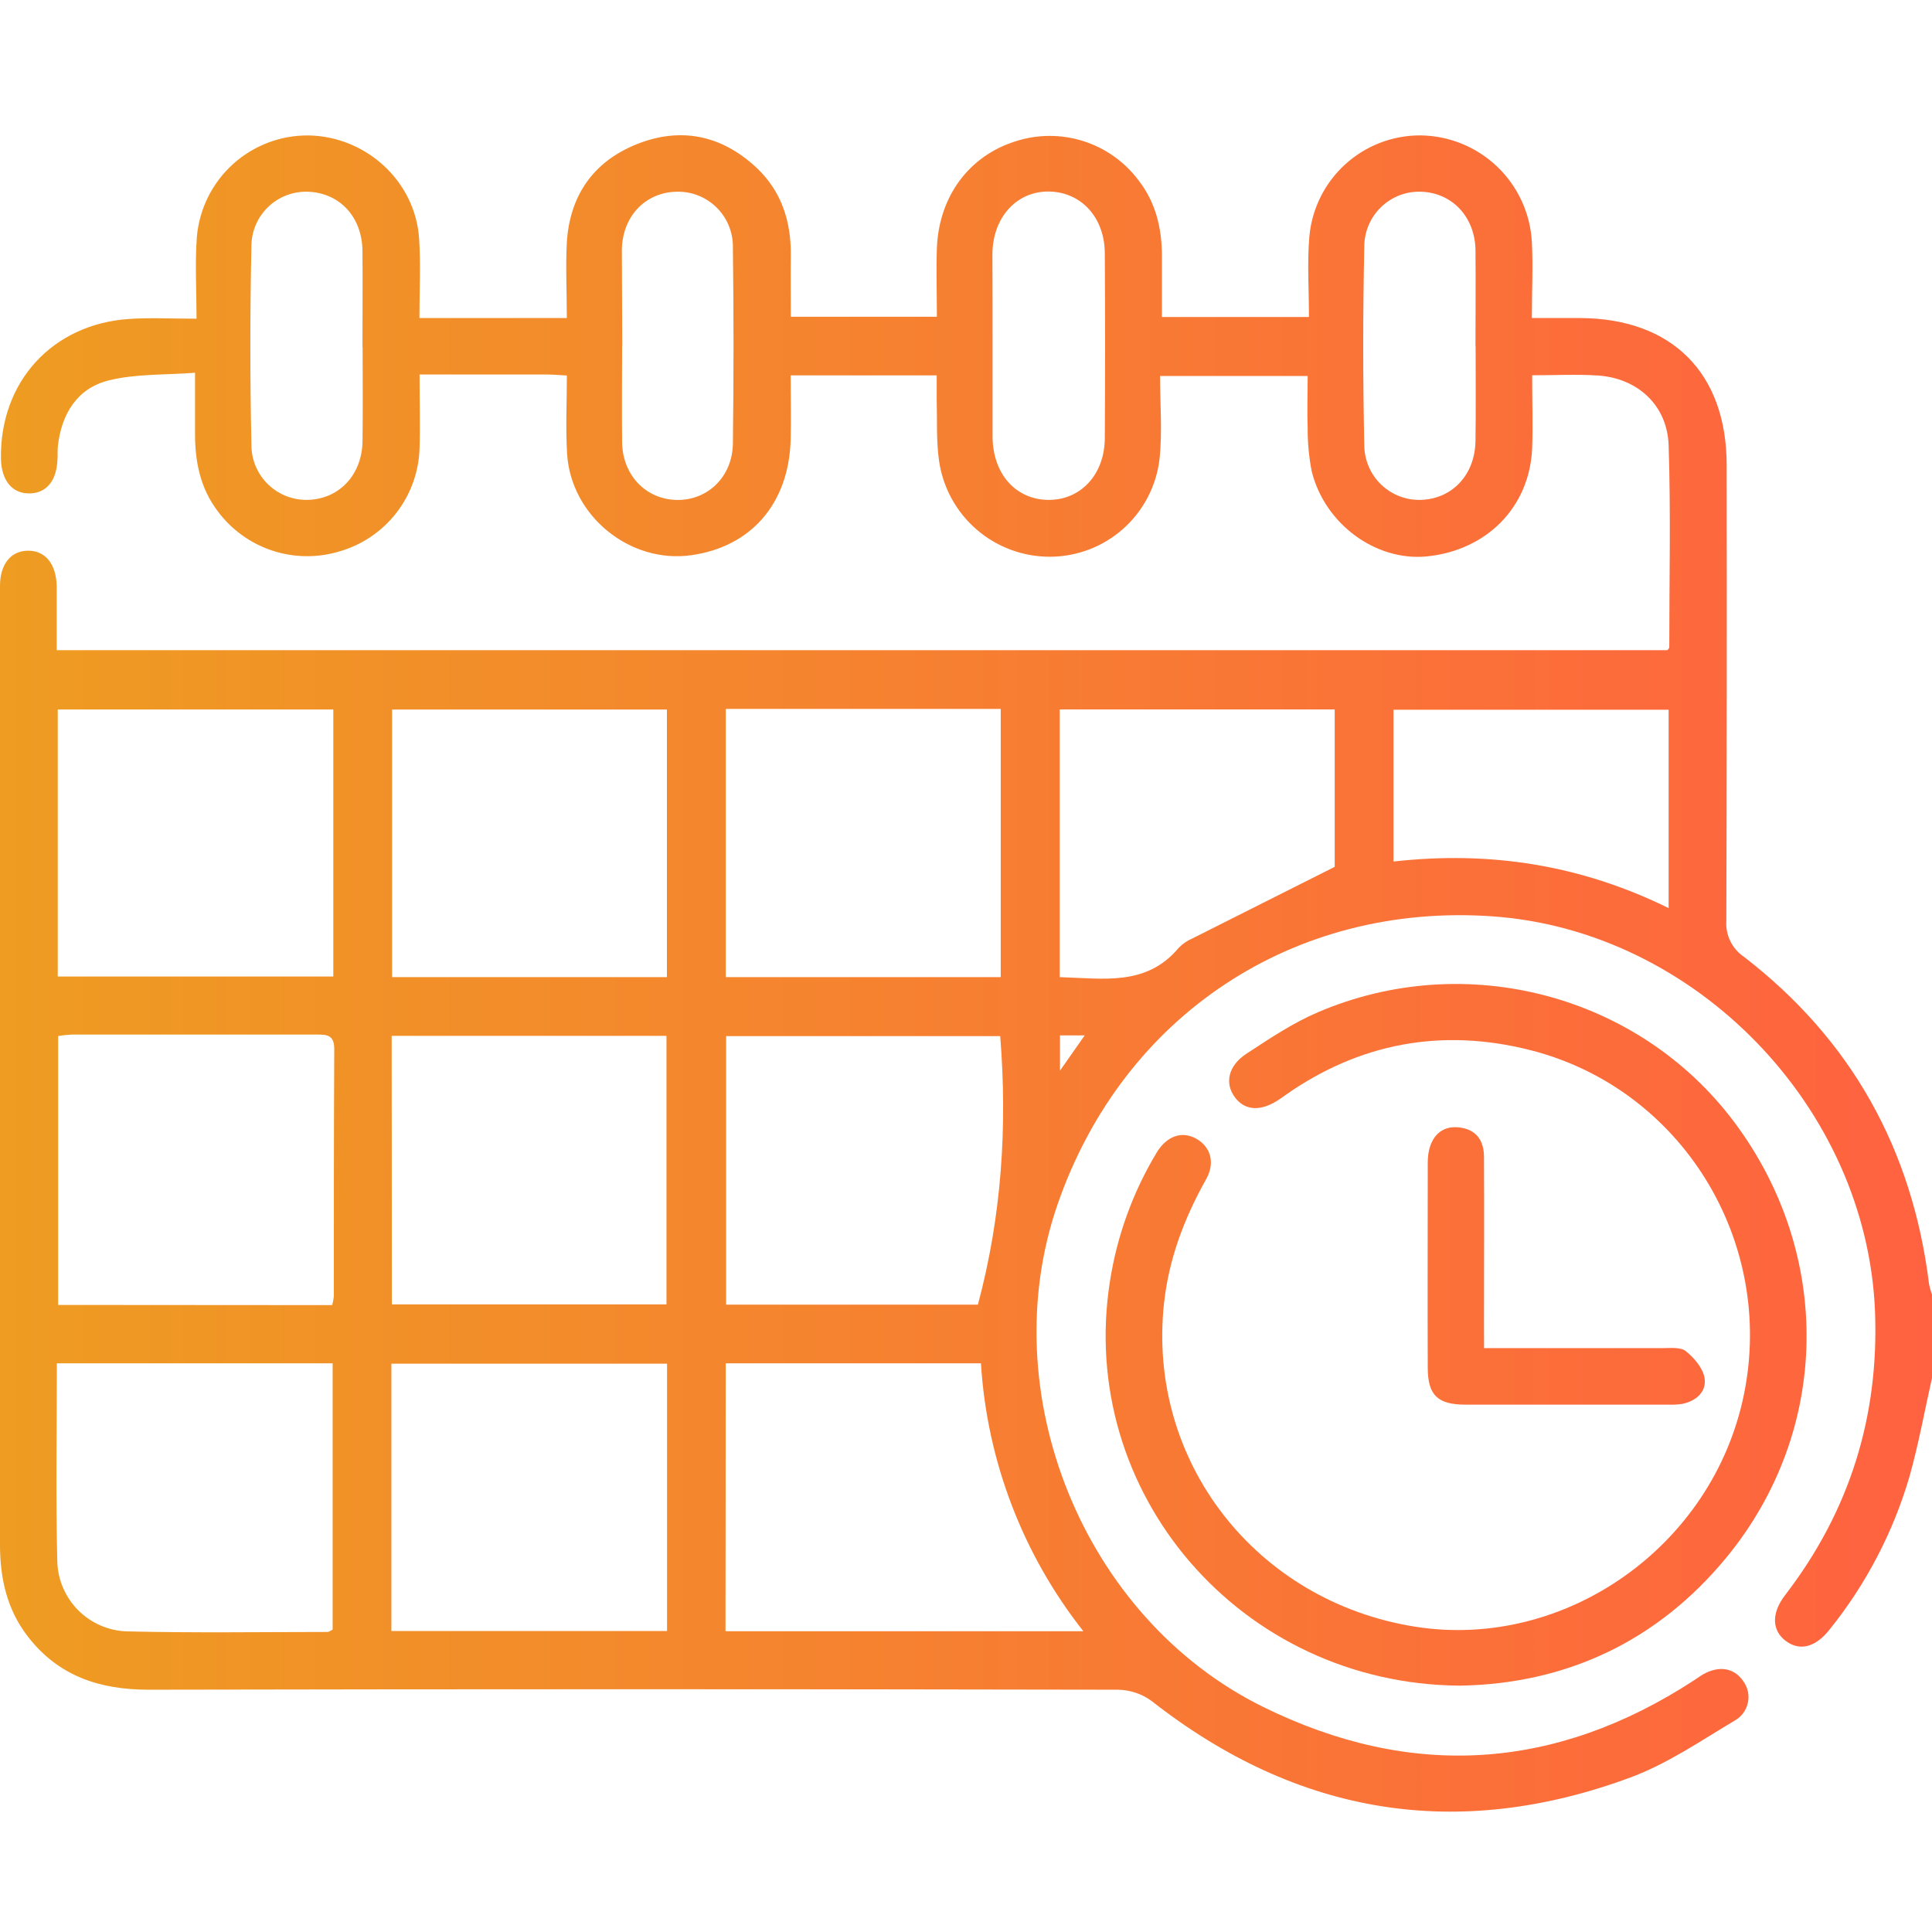 <svg width="100" height="100" viewBox="0 0 100 100" fill="none" xmlns="http://www.w3.org/2000/svg">
<g clip-path="url(#clip0_448_2870)">
<path d="M100.002 71.312C99.618 73.025 99.308 74.737 98.836 76.422C97.992 79.307 96.588 81.996 94.704 84.338C93.985 85.255 93.178 85.475 92.454 84.952C91.73 84.428 91.649 83.531 92.403 82.555C95.732 78.223 97.263 73.328 97.05 67.878C96.629 57.316 87.755 48.156 77.237 47.429C66.963 46.715 58.145 52.546 54.75 62.309C51.355 72.071 56.069 83.758 65.366 88.342C73.032 92.124 80.498 91.654 87.677 86.977C87.841 86.872 87.997 86.752 88.166 86.657C88.993 86.194 89.773 86.334 90.233 87.021C90.35 87.181 90.432 87.365 90.472 87.559C90.513 87.754 90.511 87.954 90.467 88.148C90.424 88.342 90.339 88.524 90.219 88.682C90.1 88.84 89.948 88.971 89.773 89.066C88.019 90.113 86.292 91.297 84.392 92.001C75.434 95.316 67.159 93.958 59.62 88.053C59.115 87.678 58.505 87.471 57.876 87.459C41.148 87.426 24.419 87.426 7.688 87.459C5.164 87.459 3.021 86.757 1.436 84.7C0.352 83.296 -0.002 81.677 1.255e-05 79.932C1.255e-05 64.966 1.255e-05 49.998 1.255e-05 35.028C1.255e-05 33.462 1.255e-05 31.897 1.255e-05 30.331C1.255e-05 29.186 0.577 28.499 1.468 28.504C2.358 28.509 2.911 29.199 2.935 30.346C2.935 31.422 2.935 32.496 2.935 33.653H86.309C86.336 33.609 86.402 33.555 86.402 33.501C86.402 30.013 86.483 26.525 86.368 23.042C86.297 20.97 84.754 19.568 82.699 19.436C81.608 19.365 80.498 19.424 79.304 19.424C79.304 20.742 79.348 21.975 79.304 23.203C79.174 26.249 76.951 28.499 73.827 28.802C71.215 29.047 68.575 27.134 67.895 24.399C67.75 23.665 67.68 22.917 67.685 22.169C67.651 21.295 67.685 20.417 67.685 19.461H60.044C60.044 20.914 60.168 22.352 60.017 23.759C59.854 25.148 59.188 26.43 58.145 27.362C57.102 28.294 55.753 28.812 54.354 28.817C52.956 28.822 51.603 28.32 50.546 27.405C49.489 26.49 48.799 25.224 48.603 23.839C48.456 22.78 48.513 21.694 48.483 20.62C48.483 20.239 48.483 19.857 48.483 19.429H40.925C40.925 20.566 40.952 21.662 40.925 22.756C40.832 26.06 38.883 28.308 35.766 28.739C32.604 29.179 29.553 26.709 29.353 23.487C29.272 22.164 29.341 20.831 29.341 19.436C28.883 19.412 28.565 19.383 28.25 19.383C26.109 19.383 23.971 19.383 21.716 19.383C21.716 20.728 21.753 21.961 21.716 23.189C21.684 24.403 21.266 25.575 20.523 26.537C19.781 27.498 18.752 28.198 17.585 28.536C16.441 28.886 15.217 28.872 14.082 28.495C12.946 28.118 11.957 27.397 11.249 26.432C10.369 25.258 10.095 23.905 10.095 22.474V19.294C8.542 19.414 7.03 19.341 5.624 19.691C3.992 20.097 3.177 21.432 2.994 23.101C2.97 23.328 2.994 23.558 2.974 23.785C2.933 24.879 2.409 25.52 1.543 25.539C0.638 25.559 0.076 24.879 0.049 23.754C-0.02 19.771 2.705 16.775 6.688 16.508C7.781 16.435 8.889 16.496 10.173 16.496C10.173 14.982 10.088 13.612 10.19 12.26C10.315 10.816 10.981 9.473 12.054 8.5C13.128 7.526 14.529 6.994 15.978 7.01C18.974 7.067 21.503 9.398 21.694 12.362C21.78 13.686 21.709 15.019 21.709 16.462H29.338C29.338 15.082 29.274 13.818 29.338 12.56C29.487 10.114 30.718 8.356 32.973 7.458C35.228 6.56 37.334 6.996 39.122 8.647C40.443 9.87 40.955 11.452 40.932 13.231C40.92 14.265 40.932 15.3 40.932 16.396H48.493C48.493 15.173 48.454 13.996 48.493 12.829C48.603 10.156 50.161 8.069 52.559 7.316C53.695 6.946 54.919 6.941 56.059 7.299C57.199 7.658 58.198 8.363 58.918 9.317C59.823 10.474 60.141 11.819 60.141 13.253C60.141 14.287 60.141 15.322 60.141 16.408H67.751C67.751 15.002 67.658 13.637 67.768 12.291C67.886 10.847 68.544 9.501 69.612 8.521C70.68 7.542 72.077 7.001 73.526 7.008C75.008 7.024 76.428 7.604 77.499 8.629C78.569 9.655 79.209 11.049 79.289 12.529C79.355 13.791 79.289 15.063 79.289 16.462H81.789C86.539 16.482 89.372 19.304 89.372 24.079C89.383 31.939 89.378 39.798 89.355 47.657C89.33 48.021 89.401 48.385 89.561 48.713C89.722 49.041 89.965 49.321 90.267 49.525C95.832 53.818 98.987 59.495 99.848 66.469C99.886 66.658 99.939 66.844 100.007 67.025L100.002 71.312ZM37.552 84.431H56.074C52.937 80.456 51.088 75.62 50.773 70.566H37.564L37.552 84.431ZM17.193 67.553C17.235 67.403 17.263 67.25 17.279 67.096C17.279 62.83 17.279 58.564 17.301 54.298C17.301 53.564 16.922 53.547 16.381 53.549C12.157 53.549 7.93 53.549 3.706 53.549C3.473 53.56 3.241 53.586 3.011 53.625V67.543L17.193 67.553ZM20.283 67.514H34.497V53.615H20.273L20.283 67.514ZM37.567 36.693V50.575H51.798V36.693H37.567ZM51.771 53.63H37.584V67.528H50.616C51.849 62.927 52.145 58.314 51.771 53.63ZM17.252 36.723H2.989V50.545H17.252V36.723ZM34.519 50.575V36.725H20.295V50.575H34.519ZM20.258 84.421H34.526V70.584H20.258V84.421ZM2.943 70.564C2.943 74.037 2.881 77.413 2.965 80.803C2.986 81.763 3.378 82.678 4.058 83.356C4.738 84.034 5.654 84.422 6.614 84.441C10.058 84.524 13.505 84.472 16.949 84.47C17.034 84.47 17.12 84.396 17.218 84.35V70.564H2.943ZM69.084 44.863V36.72H54.851V50.577C57.094 50.638 59.339 51.066 61.012 49.056C61.218 48.847 61.464 48.681 61.734 48.566C64.136 47.353 66.54 46.15 69.094 44.863H69.084ZM86.368 47.008V36.735H72.127V44.592C77.09 44.036 81.787 44.748 86.378 47.008H86.368ZM51.375 17.917C51.375 19.48 51.375 21.041 51.375 22.604C51.389 24.524 52.563 25.852 54.249 25.874C55.934 25.896 57.184 24.556 57.184 22.663C57.205 19.473 57.205 16.283 57.184 13.094C57.169 11.247 55.961 9.943 54.303 9.914C52.644 9.884 51.392 11.227 51.367 13.126C51.375 14.728 51.375 16.323 51.375 17.917ZM18.761 17.959C18.761 16.3 18.776 14.64 18.761 12.981C18.742 11.242 17.602 10.007 15.99 9.926C15.606 9.906 15.221 9.964 14.86 10.098C14.499 10.231 14.169 10.437 13.891 10.702C13.612 10.967 13.39 11.287 13.239 11.641C13.089 11.995 13.011 12.376 13.013 12.761C12.94 16.176 12.94 19.592 13.013 23.01C13.01 23.395 13.085 23.776 13.234 24.13C13.383 24.485 13.602 24.806 13.878 25.073C14.154 25.341 14.482 25.55 14.841 25.687C15.2 25.824 15.584 25.887 15.968 25.872C17.57 25.816 18.739 24.566 18.764 22.841C18.786 21.215 18.769 19.585 18.769 17.959H18.761ZM76.371 17.934C76.371 16.273 76.388 14.615 76.371 12.954C76.349 11.242 75.182 9.987 73.575 9.924C73.191 9.908 72.807 9.97 72.447 10.107C72.087 10.244 71.759 10.453 71.482 10.72C71.205 10.988 70.986 11.309 70.837 11.664C70.688 12.019 70.612 12.4 70.615 12.786C70.542 16.2 70.542 19.616 70.615 23.035C70.616 23.419 70.694 23.8 70.846 24.153C70.997 24.507 71.219 24.826 71.498 25.091C71.776 25.356 72.106 25.562 72.466 25.697C72.827 25.831 73.211 25.89 73.595 25.872C75.202 25.796 76.349 24.549 76.371 22.817C76.395 21.19 76.378 19.554 76.378 17.934H76.371ZM32.2 17.91C32.2 19.571 32.18 21.229 32.2 22.89C32.224 24.602 33.435 25.85 35.035 25.877C36.635 25.904 37.912 24.671 37.934 22.959C37.978 19.577 37.978 16.193 37.934 12.807C37.941 12.422 37.869 12.04 37.723 11.684C37.577 11.327 37.361 11.004 37.086 10.735C36.811 10.465 36.484 10.254 36.126 10.114C35.767 9.975 35.383 9.91 34.998 9.924C33.389 9.968 32.212 11.208 32.188 12.932C32.188 14.593 32.207 16.252 32.207 17.91H32.2ZM54.865 53.591V55.418L56.145 53.591H54.865Z" fill="url(#paint0_linear_448_2870)"/>
<path d="M75.552 87.249C64.199 87.163 55.726 77.257 57.451 66.318C57.817 63.967 58.636 61.709 59.862 59.669C60.383 58.803 61.164 58.522 61.91 58.935C62.656 59.349 62.913 60.173 62.428 61.039C61.298 63.05 60.498 65.158 60.249 67.465C59.364 75.632 64.999 82.89 73.25 84.198C81.009 85.421 88.66 80.04 90.265 72.181C91.894 64.236 87.031 56.338 79.208 54.354C74.642 53.197 70.373 53.972 66.489 56.712C66.408 56.768 66.332 56.829 66.244 56.886C65.283 57.544 64.444 57.509 63.913 56.79C63.382 56.071 63.566 55.164 64.513 54.542C65.706 53.762 66.912 52.95 68.213 52.395C75.877 49.112 84.825 51.497 89.751 58.062C94.871 64.884 94.77 74.018 89.377 80.593C85.779 84.979 81.028 87.163 75.552 87.249Z" fill="url(#paint1_linear_448_2870)"/>
<path d="M76.814 69.779C79.994 69.779 83.014 69.779 86.038 69.779C86.456 69.779 86.989 69.715 87.261 69.938C87.691 70.283 88.144 70.814 88.227 71.325C88.342 72.029 87.804 72.513 87.08 72.665C86.854 72.7 86.626 72.713 86.397 72.704C82.885 72.704 79.371 72.704 75.857 72.704C74.409 72.704 73.9 72.215 73.9 70.784C73.886 67.264 73.9 63.744 73.9 60.222C73.898 60.059 73.908 59.895 73.93 59.733C74.074 58.784 74.644 58.265 75.498 58.353C76.398 58.444 76.806 59.014 76.811 59.877C76.826 62.744 76.811 65.613 76.811 68.482L76.814 69.779Z" fill="url(#paint2_linear_448_2870)"/>
</g>
<defs>
<linearGradient id="paint0_linear_448_2870" x1="0" y1="43.444" x2="100.007" y2="43.444" gradientUnits="userSpaceOnUse">
<stop stop-color="#EE9C22"/>
<stop offset="1" stop-color="#FF6240"/>
</linearGradient>
<linearGradient id="paint1_linear_448_2870" x1="0" y1="43.444" x2="100.007" y2="43.444" gradientUnits="userSpaceOnUse">
<stop stop-color="#EE9C22"/>
<stop offset="1" stop-color="#FF6240"/>
</linearGradient>
<linearGradient id="paint2_linear_448_2870" x1="0" y1="43.444" x2="100.007" y2="43.444" gradientUnits="userSpaceOnUse">
<stop stop-color="#EE9C22"/>
<stop offset="1" stop-color="#FF6240"/>
</linearGradient>
<clipPath id="clip0_448_2870">
<rect width="100" height="100" fill="white"/>
</clipPath>
</defs>
</svg>
